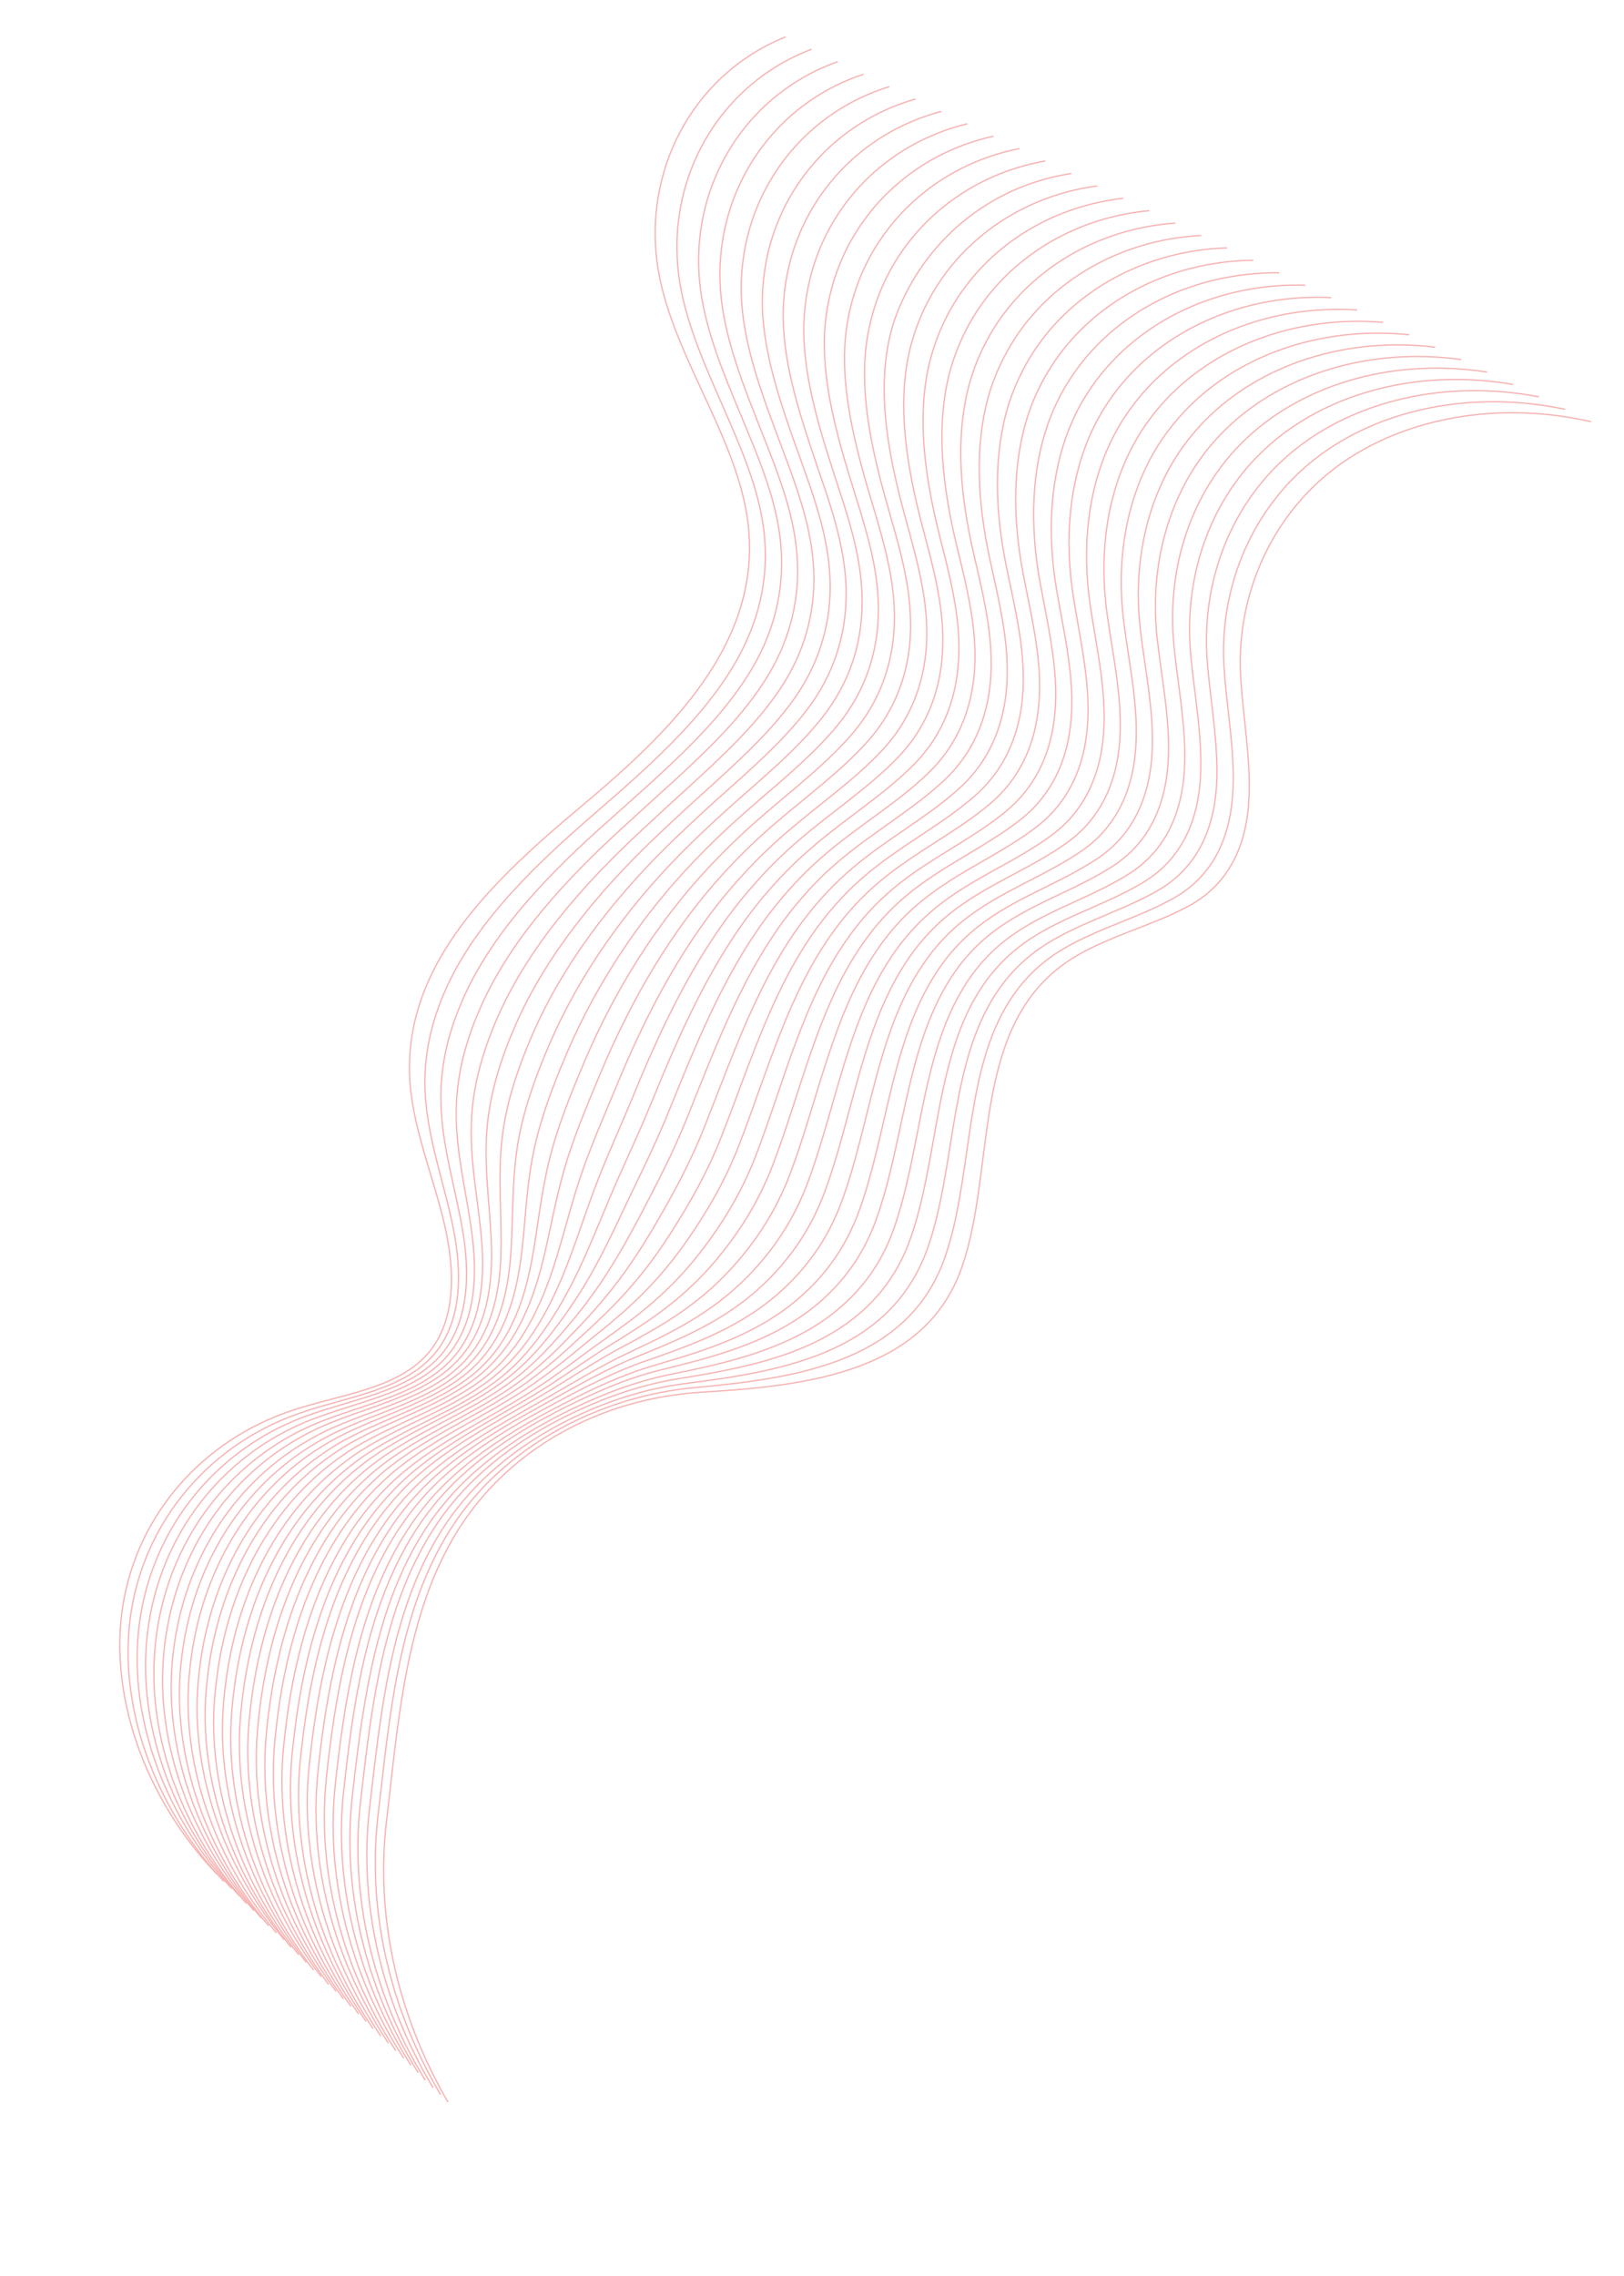 <svg xmlns="http://www.w3.org/2000/svg" width="903" height="1265" viewBox="0 0 903 1265" fill="none"><g opacity="0.3"><path d="M436.831 20.497C383.727 41.763 354.54 98.99 367.287 156.633C377.354 202.168 410.368 245.228 415.933 290.772C423.947 357.179 372.61 406.74 324.043 447.433C275.475 488.126 222.995 535.952 228.003 602.141C230.003 628.099 240.935 654.014 247.015 679.982C253.17 705.976 253.79 734.452 237.472 752.75C220.219 772.055 189.179 775.034 163.08 783.658C113.009 800.068 76.721 841.389 68.462 891.432C60.203 941.476 80.14 999.051 120.526 1041.52" stroke="#DF0200" stroke-width="0.736" stroke-miterlimit="10"></path><path d="M451.255 27.376C407.101 44.022 378.675 85.26 376.544 131.362C376.102 140.961 376.752 150.774 378.619 160.68C384.206 189.727 399.254 218.166 410.891 246.828C417.469 262.8 422.851 278.855 424.771 295.281C425.253 299.618 425.513 303.877 425.55 308.058C425.699 331.45 418.516 352.695 406.712 371.906C394.347 392.004 377.187 410.091 359.05 426.92C350.019 435.347 340.694 443.422 331.596 451.325C299.165 479.241 265.682 510.874 248.403 548.592C240.148 566.711 235.408 585.976 236.388 606.992C237.55 632.489 247.123 657.762 252.119 683.018C253.181 688.557 254.068 694.119 254.506 699.774C256.247 719.806 253.237 739.843 240.215 753.96C222.616 773.061 191.818 776.54 165.986 785.591C162.56 786.81 159.108 788.103 155.827 789.623C111.71 808.782 80.648 848.264 73.061 894.958C72.296 899.525 71.754 904.171 71.535 908.846C68.525 955.557 88.109 1006.76 124.494 1045.66" stroke="#DF0200" stroke-width="0.736" stroke-miterlimit="10"></path><path d="M465.755 34.283C421.341 50.005 392.21 90.162 388.795 135.648C388.056 145.143 388.483 154.879 390.053 164.681C394.745 193.664 408.921 222.215 420.258 251.022C426.635 267.091 431.991 283.219 433.836 299.62C434.319 303.957 434.579 308.215 434.616 312.396C434.712 335.938 427.53 357.182 415.306 376.163C402.596 396.057 385.12 413.617 366.883 430.494C357.778 438.895 348.502 447.07 339.526 455.1C307.462 483.394 275.312 515.744 258.13 553.662C249.822 571.929 244.785 591.09 245.149 611.724C245.446 636.836 253.687 661.392 257.551 685.835C258.416 691.222 259.032 696.606 259.273 702.109C260.227 721.532 256.653 741.038 243.46 754.928C225.542 773.751 194.959 777.806 169.395 787.284C165.943 788.577 162.613 789.996 159.358 791.441C115.876 811.406 85.679 851.274 78.114 898.143C77.349 902.71 76.881 907.381 76.562 912.105C73.5 958.965 92.709 1010.28 128.864 1049.61" stroke="#DF0200" stroke-width="0.736" stroke-miterlimit="10"></path><path d="M480.153 41.239C435.505 55.962 405.643 95.112 400.969 139.909C400.008 149.325 400.064 158.931 401.385 168.73C405.208 197.576 418.486 226.312 429.496 255.339C435.673 271.504 440.929 287.681 442.748 304.156C443.231 308.493 443.49 312.751 443.502 317.007C443.572 340.622 436.289 361.915 423.746 380.617C410.717 400.233 392.874 417.415 374.488 434.239C365.283 442.689 356.081 450.89 347.228 459.046C315.579 487.819 284.688 520.859 267.628 558.904C259.343 577.345 254.009 596.402 253.682 616.628C253.214 641.305 260.122 665.146 262.803 688.924C263.396 694.133 263.816 699.365 263.812 704.615C263.979 723.43 259.766 742.379 246.377 756.117C228.04 774.709 197.798 779.217 172.549 789.222C169.172 790.541 165.816 792.035 162.609 793.58C119.687 814.325 90.355 854.579 82.838 901.548C82.148 906.141 81.58 910.861 81.287 915.509C78.072 962.567 97.081 1013.98 133.032 1053.65" stroke="#DF0200" stroke-width="0.736" stroke-miterlimit="10"></path><path d="M494.578 48.119C449.67 61.917 419.102 99.987 413.219 144.194C411.961 153.506 411.793 163.034 412.792 172.803C415.821 201.538 428.126 230.435 438.81 259.68C444.812 275.868 449.942 292.167 451.809 308.742C452.292 313.079 452.525 317.412 452.563 321.593C452.607 345.283 445.224 366.624 432.262 385.096C418.813 404.482 400.628 421.21 382.243 438.035C372.963 446.459 363.883 454.786 355.079 463.042C323.798 492.194 294.213 526.024 277.201 564.17C268.938 582.786 263.259 601.639 262.19 621.604C260.883 645.822 266.433 669.02 267.981 691.985C268.304 697.016 268.452 702.07 268.252 707.168C267.558 725.348 262.903 743.892 249.269 757.378C230.661 775.792 200.586 780.775 175.605 791.207C172.275 792.627 168.993 794.146 165.76 795.766C123.522 817.416 94.98 858.03 87.512 905.099C86.795 909.767 86.253 914.412 85.934 919.135C82.594 966.315 101.302 1017.87 137.049 1057.89" stroke="#DF0200" stroke-width="0.736" stroke-miterlimit="10"></path><path d="M509.078 55.026C463.91 67.899 432.562 104.864 425.469 148.48C423.988 157.715 423.498 167.213 424.225 176.804C426.386 205.402 437.793 234.484 448.175 263.874C453.977 280.158 459.081 296.532 460.874 313.081C461.357 317.418 461.591 321.751 461.602 326.006C461.62 349.77 454.063 371.134 440.83 389.428C426.988 408.509 408.509 424.885 390.076 441.609C380.721 450.007 371.69 458.434 362.934 466.791C332.094 496.348 303.742 530.942 286.853 569.214C278.638 587.93 272.636 606.753 270.877 626.311C268.805 650.094 272.922 672.624 273.312 694.851C273.364 699.704 273.315 704.605 272.844 709.525C271.363 727.096 266.07 745.084 252.265 758.343C233.311 776.553 203.43 781.937 178.764 792.897C175.408 794.39 172.201 795.935 169.09 797.681C127.412 820.111 99.736 861.111 92.364 908.381C91.647 913.048 91.105 917.694 90.786 922.417C87.394 969.745 105.801 1021.45 141.244 1061.86" stroke="#DF0200" stroke-width="0.736" stroke-miterlimit="10"></path><path d="M523.502 61.907C478.1 73.781 445.995 109.814 437.67 152.665C435.918 161.722 435.105 171.19 435.583 180.778C436.875 209.238 447.384 238.506 457.44 268.116C463.067 284.423 468.045 300.919 469.812 317.542C470.269 321.953 470.528 326.212 470.465 330.441C470.458 354.279 462.826 375.617 449.222 393.781C435.061 412.584 416.215 428.581 397.633 445.254C388.252 453.726 379.221 462.153 370.587 470.636C340.19 500.597 313.07 535.956 296.303 574.354C288.111 593.245 281.737 611.938 279.362 631.113C276.425 654.51 279.284 676.35 278.515 697.838C278.371 702.539 278.051 707.262 277.383 712.03C275.115 728.992 269.232 746.523 255.256 759.556C235.984 777.488 206.317 783.447 181.967 794.934C178.685 796.454 175.5 798.174 172.39 799.92C131.372 823.081 104.509 864.615 97.211 911.911C96.495 916.578 95.953 921.224 95.608 926.021C92.063 973.546 110.196 1025.32 145.434 1066.08" stroke="#DF0200" stroke-width="0.736" stroke-miterlimit="10"></path><path d="M537.927 68.786C492.34 79.762 459.381 114.663 449.919 156.95C447.87 165.903 446.835 175.294 446.916 184.825C447.314 213.223 456.95 242.602 466.679 272.431C472.106 288.835 477.084 305.331 478.725 322.077C479.181 326.488 479.415 330.821 479.352 335.05C479.293 359.037 471.587 380.348 457.563 398.282C443.056 416.881 423.795 432.399 405.213 449.072C395.758 457.518 386.775 466.046 378.264 474.655C348.234 504.994 322.521 541.096 305.776 579.668C297.606 598.733 290.887 617.223 287.87 636.09C284.169 659.053 285.594 680.225 283.694 700.9C283.278 705.422 282.688 709.967 281.823 714.583C278.72 730.836 272.32 747.937 258.074 760.791C238.456 778.519 209.057 784.905 184.948 796.893C181.715 798.513 178.53 800.233 175.467 802.079C135.085 826.046 109.012 867.94 101.81 915.436C101.094 920.104 100.526 924.823 100.207 929.547C96.61 977.22 114.443 1029.14 149.376 1070.29" stroke="#DF0200" stroke-width="0.736" stroke-miterlimit="10"></path><path d="M552.426 75.694C506.579 85.745 472.889 119.64 462.169 161.237C459.897 170.111 458.49 179.372 458.349 188.826C457.878 217.087 466.616 246.652 476.045 276.626C481.197 293.1 486.149 309.67 487.789 326.416C488.246 330.827 488.406 335.134 488.417 339.389C488.257 363.424 480.525 384.81 466.156 402.54C451.256 420.835 431.701 436 412.971 452.621C403.442 461.041 394.507 469.669 386.118 478.404C356.53 509.148 332.05 546.015 315.427 584.713C307.205 603.927 300.264 622.338 296.556 640.797C291.99 663.374 292.183 683.781 289.024 703.766C288.337 708.11 287.551 712.503 286.415 716.941C282.525 732.585 275.561 749.155 261.144 761.783C241.206 779.232 212.023 786.194 188.181 798.609C184.996 800.329 181.885 802.075 178.797 803.995C138.975 828.742 113.841 871.048 106.688 918.644C105.972 923.312 105.478 928.057 105.058 932.829C101.335 980.625 118.941 1032.72 153.671 1074.21" stroke="#DF0200" stroke-width="0.736" stroke-miterlimit="10"></path><path d="M566.851 82.574C520.771 91.627 486.275 124.489 474.371 165.422C471.802 174.193 470.173 183.376 469.709 192.8C468.369 220.923 476.209 250.674 485.31 280.867C490.262 297.438 495.114 314.056 496.729 330.877C497.185 335.288 497.345 339.595 497.33 343.924C497.144 368.034 489.312 389.468 474.624 406.919C459.405 424.935 439.482 439.722 420.703 456.243C411.075 464.711 402.214 473.365 393.948 482.226C364.727 513.349 341.553 551.006 325.053 589.831C316.853 609.219 309.541 627.5 305.216 645.577C299.886 667.72 298.646 687.459 294.429 706.657C293.472 710.823 292.488 715.064 291.182 719.275C286.504 734.31 278.876 750.397 264.288 762.799C244.006 780.044 215.064 787.507 191.563 800.375C188.378 802.095 185.316 803.941 182.376 805.914C143.188 831.466 118.819 874.206 111.715 921.903C110.998 926.57 110.505 931.316 110.085 936.087C106.284 984.106 123.541 1036.24 158.067 1078.08" stroke="#DF0200" stroke-width="0.736" stroke-miterlimit="10"></path><path d="M581.276 89.454C534.935 97.582 499.709 129.438 486.62 169.706C483.829 178.399 481.902 187.478 481.115 196.873C478.881 224.933 485.848 254.796 494.649 285.134C499.427 301.727 504.226 318.494 505.741 335.363C506.123 339.748 506.331 344.155 506.342 348.41C506.131 372.594 498.198 394.076 483.091 411.298C467.452 429.084 447.188 443.417 428.335 459.912C418.632 468.354 409.794 477.183 401.676 486.096C372.897 517.624 350.955 556.045 334.504 594.97C326.326 614.533 318.642 632.684 313.628 650.353C307.458 672.035 304.886 691.058 299.485 709.592C298.331 713.606 297.002 717.642 295.498 721.701C290.034 736.128 281.842 751.684 267.057 763.934C246.43 780.974 217.68 788.838 194.495 802.234C191.359 804.054 188.344 806 185.405 807.973C146.852 834.33 123.348 877.457 116.265 925.328C115.549 929.995 115.029 934.815 114.61 939.587C110.683 987.728 127.739 1039.96 161.934 1082.27" stroke="#DF0200" stroke-width="0.736" stroke-miterlimit="10"></path><path d="M595.674 96.409C549.074 103.612 514.107 134.726 498.769 174.04C495.458 182.551 493.457 191.605 492.448 200.921C489.345 228.844 495.414 258.893 503.888 289.45C508.465 306.139 513.165 322.955 514.753 339.849C515.136 344.234 515.344 348.642 515.329 352.971C515.091 377.229 507.058 398.76 491.605 415.777C475.648 433.285 455.016 447.24 436.089 463.709C426.386 472.151 417.522 481.053 409.526 490.093C381.189 522.025 360.48 561.211 344.151 600.263C335.996 620 328.041 637.973 322.284 655.382C315.324 676.704 311.419 695.011 304.785 712.78C303.36 716.616 301.834 720.5 300.06 724.381C293.835 738.124 285.052 753.224 270.023 765.221C249.076 781.984 220.542 790.423 197.624 804.245C194.562 806.091 191.522 808.112 188.63 810.185C150.638 837.322 127.998 880.834 121.039 928.832C120.37 933.6 119.802 938.319 119.383 943.091C115.33 991.355 132.086 1043.73 166.076 1086.38" stroke="#DF0200" stroke-width="0.736" stroke-miterlimit="10"></path><path d="M610.173 103.317C563.339 109.522 526.501 139.314 511.018 178.328C507.633 186.813 505.187 195.71 503.854 204.997C499.882 232.783 505.053 263.018 513.201 293.794C517.678 310.532 522.251 327.47 523.74 344.412C524.096 348.872 524.33 353.205 524.241 357.508C523.951 381.915 515.844 403.42 499.972 420.207C483.695 437.436 462.722 450.938 443.62 467.429C433.843 475.845 425.027 484.848 417.154 494.014C389.184 526.325 369.808 566.227 353.575 605.479C345.442 625.391 337.116 643.234 330.743 660.261C322.944 681.123 317.706 698.713 309.989 715.769C308.293 719.427 306.57 723.159 304.599 726.888C297.587 740.023 288.14 754.64 272.94 766.411C251.648 782.969 223.381 791.835 200.779 806.185C197.765 808.131 194.799 810.178 191.955 812.351C154.598 840.293 132.798 884.266 125.886 932.364C125.218 937.131 124.65 941.851 124.305 946.648C120.173 995.135 136.655 1047.58 170.341 1090.63" stroke="#DF0200" stroke-width="0.736" stroke-miterlimit="10"></path><path d="M624.598 110.197C577.578 115.503 539.887 144.163 523.294 182.538C519.686 190.946 516.869 199.713 515.287 208.996C510.447 236.645 514.72 267.066 522.492 297.961C526.769 314.795 531.242 331.782 532.704 348.798C533.061 353.258 533.268 357.665 533.179 361.969C532.864 386.449 524.731 408.028 508.439 424.585C491.743 441.585 470.428 454.634 451.327 471.125C441.449 479.59 432.707 488.618 424.882 497.884C397.354 530.6 379.21 571.267 363.1 610.645C354.99 630.731 346.292 648.445 339.303 665.089C330.639 685.565 324.143 702.465 315.193 718.757C313.3 722.262 311.307 725.816 309.065 729.366C301.192 741.867 291.255 755.979 275.858 767.597C254.246 783.877 226.195 793.319 203.834 808.17C200.794 810.19 197.902 812.263 195.107 814.536C158.41 843.211 137.375 887.617 130.56 935.915C129.891 940.683 129.297 945.477 128.952 950.274C124.695 998.884 140.875 1051.48 174.358 1094.87" stroke="#DF0200" stroke-width="0.736" stroke-miterlimit="10"></path><path d="M639.023 117.077C591.743 121.459 553.246 149.086 535.469 186.797C531.564 195.101 528.498 203.865 526.62 213.044C520.885 240.63 524.285 271.162 531.732 302.276C535.807 319.207 540.206 336.168 541.643 353.259C541.999 357.718 542.207 362.126 542.118 366.429C541.776 390.984 533.569 412.537 516.932 428.89C499.916 445.611 478.235 458.281 459.01 474.646C449.059 483.085 440.365 492.214 432.663 501.606C405.502 534.7 388.665 576.158 372.677 615.662C364.589 635.923 355.621 653.458 347.915 669.768C338.486 689.81 330.658 705.994 320.45 721.595C318.286 724.923 316.021 728.298 313.608 731.622C304.948 743.514 294.447 757.095 278.805 768.461C256.774 784.511 229.064 794.406 207.019 809.784C204.053 811.83 201.184 814.077 198.389 816.35C162.252 845.804 142.156 890.623 135.389 939.021C134.721 943.789 134.201 948.609 133.782 953.38C129.472 1002.14 145.352 1054.88 178.63 1098.61" stroke="#DF0200" stroke-width="0.736" stroke-miterlimit="10"></path><path d="M653.521 123.983C606.008 127.366 566.705 153.962 547.719 191.083C543.517 199.283 540.228 207.968 538.053 217.044C531.449 244.493 533.951 275.211 541.097 306.47C544.998 323.423 549.345 340.532 550.681 357.671C551.037 362.131 551.171 366.512 551.13 370.916C550.689 395.519 542.455 417.146 525.399 433.269C508.064 449.712 486.015 462.004 466.716 478.342C456.69 486.755 448.045 495.984 440.465 505.503C413.746 539.002 398.141 581.224 382.202 620.828C374.061 641.237 364.796 658.669 356.474 674.597C346.181 694.253 337.02 709.72 325.754 724.535C323.319 727.684 320.858 730.907 318.174 734.053C308.753 745.262 297.587 758.361 281.822 769.6C259.447 785.446 231.904 795.816 210.2 811.647C207.282 813.794 204.413 816.041 201.666 818.414C166.164 848.674 146.907 893.952 140.114 942.425C139.446 947.193 138.926 952.013 138.481 956.858C134.093 1005.84 149.747 1058.75 182.72 1102.88" stroke="#DF0200" stroke-width="0.736" stroke-miterlimit="10"></path><path d="M667.947 130.864C620.174 133.322 580.066 158.886 559.995 195.294C555.522 203.316 551.91 211.972 549.412 221.018C541.94 248.329 543.544 279.233 550.363 310.712C554.064 327.761 558.31 344.919 559.62 362.132C559.977 366.592 560.084 371.047 560.044 375.451C559.55 400.203 551.243 421.804 533.841 437.723C516.161 453.961 493.696 465.774 474.397 482.113C464.345 490.6 455.7 499.829 448.242 509.474C421.965 543.377 407.593 586.364 391.776 626.095C383.658 646.678 374.022 663.98 365.009 679.5C353.877 698.695 343.457 713.472 330.933 727.597C328.301 730.594 325.569 733.639 322.689 736.633C312.481 747.232 300.725 759.875 284.741 770.788C262.046 786.355 234.718 797.3 213.281 813.558C210.412 815.805 207.617 818.078 204.944 820.478C170.003 851.517 151.611 897.182 144.94 945.78C144.272 950.548 143.726 955.442 143.307 960.214C138.719 1009.29 154.098 1062.27 186.868 1106.75" stroke="#DF0200" stroke-width="0.736" stroke-miterlimit="10"></path><path d="M682.371 137.746C634.338 139.28 593.45 163.737 572.169 199.555C567.474 207.499 563.565 216.051 560.744 225.067C552.377 252.316 553.108 283.332 559.601 315.029C563.101 332.175 567.322 349.407 568.558 366.594C568.914 371.054 569.022 375.51 568.981 379.913C568.461 404.739 560.054 426.389 542.307 442.104C524.233 458.037 501.475 469.498 482.028 485.785C471.902 494.246 463.305 503.575 455.97 513.346C430.06 547.628 417.02 591.331 401.3 631.262C393.204 652.021 383.197 669.192 373.568 684.329C361.671 703.091 349.893 717.226 336.162 730.511C333.259 733.33 330.331 736.224 327.179 739.039C316.184 749.03 303.864 761.141 287.684 771.902C264.643 787.265 237.583 798.638 216.462 815.423C213.592 817.67 210.845 820.043 208.221 822.543C173.941 854.313 156.387 900.438 149.739 949.212C149.045 954.054 148.525 958.873 148.08 963.719C143.44 1012.95 158.518 1066.07 190.983 1110.94" stroke="#DF0200" stroke-width="0.736" stroke-miterlimit="10"></path><path d="M696.87 144.651C648.603 145.187 606.81 168.66 584.419 203.84C579.427 211.68 575.221 220.128 572.177 229.066C562.942 256.178 562.849 287.405 568.966 319.222C572.292 336.39 576.387 353.744 577.671 371.032C578.001 375.566 578.135 379.948 577.994 384.4C577.448 409.3 568.941 430.998 550.774 446.482C532.381 462.138 509.256 473.219 489.76 489.406C479.56 497.841 471.011 507.271 463.799 517.168C438.331 551.855 426.523 596.322 410.925 636.379C402.852 657.312 392.499 674.28 382.202 689.183C369.44 707.559 356.43 720.929 341.515 733.55C338.341 736.191 335.141 738.906 331.793 741.569C320.011 750.951 307.053 762.506 290.676 773.115C267.316 788.2 240.471 800.148 219.617 817.359C216.796 819.707 214.097 822.18 211.473 824.68C177.753 857.23 161.038 903.815 154.513 952.715C153.893 957.583 153.299 962.377 152.854 967.222C148.087 1016.57 162.865 1069.84 195.126 1115.05" stroke="#DF0200" stroke-width="0.736" stroke-miterlimit="10"></path><path d="M711.269 151.607C662.743 151.218 620.17 173.585 596.669 208.126C591.38 215.862 586.951 224.232 583.585 233.141C573.481 260.115 572.49 291.529 578.28 323.564C581.406 340.829 585.4 358.232 586.658 375.594C586.989 380.128 587.096 384.583 586.981 388.961C586.41 413.936 577.802 435.682 559.29 450.962C540.552 466.413 517.01 477.016 497.441 493.177C487.14 501.66 478.666 511.116 471.55 521.214C446.423 556.353 435.948 601.537 420.473 641.721C412.422 662.828 401.772 679.692 390.785 694.187C377.184 712.102 362.889 724.857 346.742 736.713C343.372 739.202 339.901 741.738 336.356 744.249C323.813 752.949 310.238 764.121 293.716 774.429C270.012 789.31 243.434 801.684 222.821 819.397C220.048 821.845 217.35 824.319 214.774 826.918C181.689 860.274 165.839 907.245 159.361 956.245C158.741 961.113 158.147 965.907 157.676 970.827C152.832 1020.4 167.335 1073.74 199.392 1119.3" stroke="#DF0200" stroke-width="0.736" stroke-miterlimit="10"></path><path d="M725.694 158.487C676.982 157.199 633.529 178.508 608.845 212.385C603.258 220.017 598.533 228.284 594.917 237.188C583.919 264.1 582.056 295.625 587.52 327.88C590.471 345.167 594.439 362.644 595.597 380.054C595.927 384.588 596.035 389.044 595.894 393.496C595.296 418.545 586.588 440.339 567.683 455.315C548.551 470.462 524.717 480.712 505.073 496.847C494.698 505.304 486.272 514.86 479.278 525.084C454.594 560.628 445.351 606.577 429.924 646.86C421.921 668.068 410.874 684.876 399.271 698.989C384.805 716.518 369.252 728.582 351.972 739.626C348.331 741.936 344.663 744.321 340.874 746.579C327.544 754.67 313.405 765.311 296.612 775.441C272.514 790.017 246.225 802.994 225.928 821.234C223.23 823.707 220.579 826.281 218.051 828.981C185.527 863.117 170.542 910.474 164.161 959.674C163.541 964.542 162.995 969.436 162.476 974.256C157.506 1023.95 171.708 1077.43 203.534 1123.41" stroke="#DF0200" stroke-width="0.736" stroke-miterlimit="10"></path><path d="M740.193 165.394C691.247 163.108 646.914 183.359 621.094 216.672C615.285 224.226 610.262 232.388 606.35 241.19C594.483 267.964 591.747 299.6 596.885 332.074C599.635 349.458 603.503 366.983 604.635 384.468C604.966 389.002 605.073 393.457 604.932 397.91C604.283 423.107 595.5 444.875 576.25 459.647C556.773 474.59 532.597 484.387 512.805 500.47C502.355 508.901 493.977 518.557 487.032 528.882C462.789 564.831 454.779 611.544 439.475 651.954C431.494 673.336 420.076 690.014 407.782 703.718C392.551 720.814 375.64 732.236 357.128 742.514C353.29 744.673 349.351 746.879 345.29 748.96C331.174 756.441 316.396 766.526 299.481 776.53C275.037 790.902 248.942 804.279 228.961 823.046C226.236 825.594 223.66 828.194 221.18 830.994C189.242 865.835 175.144 913.752 168.737 963.027C168.118 967.895 167.572 972.789 167.026 977.683C161.93 1027.5 175.906 1081.15 207.454 1127.45" stroke="#DF0200" stroke-width="0.736" stroke-miterlimit="10"></path><path d="M754.618 172.274C705.412 169.063 660.274 188.282 633.344 220.957C627.238 228.407 621.919 236.466 617.757 245.263C604.947 271.875 601.388 303.723 606.198 336.416C608.775 353.822 612.591 371.496 613.623 389.029C613.879 393.536 614.035 398.092 613.894 402.545C613.144 427.79 604.409 449.659 584.74 464.201C564.944 478.865 540.352 488.183 520.559 504.266C510.084 512.772 501.706 522.428 494.884 532.878C471.008 569.206 464.33 616.635 449.122 657.246C441.09 678.776 429.401 695.277 416.464 708.673C400.395 725.308 382.225 736.04 362.455 745.628C358.346 747.608 354.137 749.636 349.953 751.591C335.049 758.464 319.708 768.017 302.547 777.769C277.785 791.862 251.905 805.815 232.19 825.009C229.54 827.583 226.986 830.357 224.533 833.084C193.229 868.73 179.922 917.007 173.638 966.408C173.018 971.276 172.472 976.17 171.927 981.064C166.752 1031.1 180.379 1084.8 211.697 1131.52" stroke="#DF0200" stroke-width="0.736" stroke-miterlimit="10"></path><path d="M769.043 179.155C719.577 175.019 673.586 193.106 645.546 225.142C639.142 232.488 633.574 240.543 629.116 249.237C615.412 275.785 611.054 307.771 615.49 340.583C617.866 358.086 621.581 375.808 622.613 393.341C622.869 397.849 622.951 402.379 622.884 406.857C622.108 432.177 613.274 454.094 593.185 468.405C573.043 482.865 548.11 491.731 528.169 507.762C517.62 516.241 509.29 525.998 502.59 536.574C479.156 573.307 473.711 621.501 458.625 662.237C450.615 683.942 438.555 700.313 425.002 713.327C408.068 729.576 388.64 739.617 367.738 748.393C363.357 750.195 358.951 752.071 354.497 753.847C338.806 760.111 322.826 769.108 305.543 778.733C280.435 792.622 254.797 807.076 235.424 826.724C232.822 829.398 230.268 832.172 227.863 834.998C197.12 871.424 184.752 920.114 178.49 969.689C177.87 974.557 177.298 979.525 176.827 984.445C171.526 1034.61 184.926 1088.48 215.966 1135.52" stroke="#DF0200" stroke-width="0.736" stroke-miterlimit="10"></path><path d="M783.542 186.061C733.842 180.927 686.971 197.956 657.869 229.454C651.169 236.696 645.304 244.648 640.549 253.237C625.976 279.648 620.72 311.82 624.755 344.825C626.93 362.425 630.545 380.195 631.551 397.802C631.808 402.31 631.889 406.84 631.722 411.366C630.92 436.761 621.986 458.726 601.551 472.833C581.017 486.989 555.79 495.502 535.775 511.507C525.151 519.96 516.87 529.817 510.292 540.52C487.226 577.631 483.087 626.615 468.124 667.478C460.136 689.358 447.704 705.598 433.536 718.23C415.763 734.019 395.05 743.444 372.915 751.455C368.339 753.105 363.661 754.803 358.936 756.401C342.459 762.056 325.888 770.597 308.36 779.969C282.933 793.58 257.536 808.535 238.404 828.684C235.776 831.432 233.371 834.258 231.014 837.185C200.858 874.316 189.302 923.54 183.163 973.242C182.517 978.184 181.971 983.078 181.5 987.998C176.147 1038.31 189.247 1092.32 220.082 1139.71" stroke="#DF0200" stroke-width="0.736" stroke-miterlimit="10"></path><path d="M797.967 192.942C748.007 186.883 700.33 202.88 670.044 233.713C663.073 240.778 656.96 248.725 651.882 257.285C636.44 283.559 630.285 315.917 633.994 349.141C635.995 366.763 639.558 384.682 640.538 402.363C640.768 406.945 640.85 411.475 640.709 415.927C639.881 441.396 630.846 463.409 610.093 477.238C589.239 491.116 563.57 499.224 543.555 515.229C532.831 523.731 524.624 533.613 518.169 544.442C495.544 581.958 492.638 631.707 477.798 672.696C469.832 694.75 457.129 710.812 442.218 723.185C423.681 738.539 401.609 747.322 378.268 754.494C373.42 755.966 368.572 757.438 363.65 758.883C346.412 763.856 329.251 771.94 311.553 781.086C285.706 794.467 260.624 809.949 241.76 830.524C239.206 833.299 236.775 836.199 234.466 839.226C204.944 877.163 194.254 926.773 188.163 976.574C187.517 981.517 186.971 986.411 186.474 991.405C180.969 1041.91 193.794 1096 224.4 1143.8" stroke="#DF0200" stroke-width="0.736" stroke-miterlimit="10"></path><path d="M812.392 199.822C762.173 192.838 713.642 207.703 682.246 237.898C674.978 244.858 668.568 252.702 663.241 261.258C646.931 287.395 639.878 319.939 643.285 353.308C645.16 371.052 648.575 388.919 649.529 406.675C649.759 411.257 649.841 415.787 649.674 420.313C648.794 445.93 639.759 467.944 618.512 481.517C597.313 495.19 571.303 502.845 551.165 518.724C540.367 527.2 532.208 537.183 525.876 548.138C503.693 586.058 502.019 636.572 487.227 677.661C479.283 699.89 466.209 715.822 450.682 727.812C431.28 742.781 407.95 750.874 383.451 757.307C378.406 758.626 373.287 759.92 368.094 761.187C350.069 765.551 332.27 773.078 314.374 782.072C288.208 795.174 263.294 811.132 244.819 832.261C242.314 835.135 239.93 838.136 237.622 841.163C208.661 879.879 198.835 929.875 192.84 979.877C192.269 984.846 191.697 989.814 191.151 994.708C185.52 1045.34 198.119 1099.59 228.446 1147.72" stroke="#DF0200" stroke-width="0.736" stroke-miterlimit="10"></path><path d="M826.865 206.804C776.486 198.848 727.001 212.628 694.543 242.285C686.978 249.142 680.345 256.907 674.696 265.434C657.416 291.482 649.565 324.163 652.646 357.751C654.347 375.518 657.635 393.508 658.563 411.338C658.794 415.92 658.875 420.45 658.708 424.976C657.803 450.667 648.667 472.729 627.075 486.098C605.53 499.567 579.179 506.769 558.967 522.622C548.169 531.098 539.984 541.155 533.774 552.237C511.959 590.535 511.617 641.765 496.922 683.055C489 705.458 475.507 721.161 459.338 732.842C439.022 747.325 414.408 754.802 388.751 760.497C383.435 761.638 378.019 762.827 372.656 763.868C353.817 767.697 335.48 774.619 317.414 783.387C290.929 796.211 266.229 812.744 247.996 834.374C245.539 837.349 243.156 840.349 240.895 843.476C212.446 882.872 203.582 933.455 197.587 983.457C197.016 988.425 196.444 993.393 195.899 998.287C190.216 1049.07 202.439 1103.44 232.536 1151.98" stroke="#DF0200" stroke-width="0.736" stroke-miterlimit="10"></path><path d="M841.289 213.684C790.65 204.804 740.312 217.452 706.718 246.545C698.931 253.323 691.926 260.959 686.054 269.408C667.832 295.293 659.231 328.212 661.911 361.993C663.411 379.857 666.674 397.92 667.502 415.799C667.732 420.38 667.787 424.985 667.62 429.511C666.689 455.277 657.453 477.387 635.441 490.526C613.578 503.716 586.785 510.514 566.499 526.341C555.626 534.791 547.564 544.974 541.328 556.13C519.954 594.833 520.845 646.828 506.272 688.244C498.373 710.821 484.583 726.42 467.723 737.693C446.643 751.742 420.67 758.576 393.806 763.432C388.22 764.395 382.607 765.433 376.972 766.296C357.373 769.442 338.371 775.881 320.108 784.496C293.23 797.016 268.846 814.076 250.854 836.207C248.396 839.182 246.136 842.309 243.924 845.536C216.11 885.738 208.036 936.68 202.138 986.883C201.566 991.851 200.995 996.819 200.423 1001.79C194.614 1052.69 206.611 1107.24 236.43 1156.1" stroke="#DF0200" stroke-width="0.736" stroke-miterlimit="10"></path><path d="M855.714 220.564C804.842 210.685 753.698 222.301 718.894 250.804C710.81 257.478 703.582 265.036 697.387 273.455C678.296 299.203 668.797 332.308 671.177 366.234C672.476 384.194 675.639 402.306 676.467 420.185C676.697 424.767 676.752 429.371 676.585 433.897C675.554 459.711 666.292 481.895 643.935 494.83C621.678 507.716 594.591 514.161 574.231 529.962C563.259 538.46 555.27 548.67 549.157 559.952C528.151 599.034 530.422 651.845 515.872 693.435C507.921 716.162 493.834 731.656 476.358 742.547C454.438 756.135 427.181 762.354 399.159 766.471C393.35 767.356 387.519 768.067 381.661 768.852C361.275 771.389 341.709 777.298 323.249 785.761C296.025 798.077 271.883 815.638 254.232 838.222C251.823 841.297 249.563 844.424 247.425 847.677C220.171 888.658 213.037 940.013 207.161 990.39C206.589 995.358 206.018 1000.33 205.446 1005.29C199.559 1056.42 211.207 1111.01 240.795 1160.29" stroke="#DF0200" stroke-width="0.736" stroke-miterlimit="10"></path><path d="M870.213 227.47C819.08 216.667 767.035 227.05 731.244 255.041C722.888 261.537 715.338 269.066 708.894 277.481C688.935 303.092 678.537 336.382 680.59 370.528C681.715 388.51 684.826 406.771 685.553 424.697C685.783 429.279 685.839 433.883 685.572 438.458C684.488 464.42 675.178 486.505 652.476 499.235C629.873 511.917 602.446 517.91 581.963 533.584C570.916 542.056 562.976 552.366 556.985 563.774C536.421 603.261 539.925 656.836 525.496 698.553C517.568 721.454 503.109 736.819 485.017 747.327C462.233 760.53 433.718 766.058 404.489 769.336C398.409 770.043 392.381 770.602 386.252 771.209C365.079 773.137 344.923 778.589 326.244 786.726C298.675 798.837 274.774 816.9 257.391 839.911C255.03 843.086 252.818 846.313 250.679 849.566C224.061 891.353 217.691 943.141 211.964 993.571C211.392 998.539 210.794 1003.58 210.223 1008.55C204.209 1059.8 215.631 1114.56 245.016 1164.18" stroke="#DF0200" stroke-width="0.736" stroke-miterlimit="10"></path><path d="M884.638 234.352C833.246 222.624 780.394 231.975 743.419 259.302C708.129 285.384 687.55 329.2 689.781 374.745C690.936 397.405 695.442 420.489 694.51 442.92C693.401 468.957 683.991 491.089 660.869 503.589C637.947 515.993 610.078 521.581 589.595 537.255C540.2 575.074 553.489 649.746 535.022 703.72C515.151 761.706 451.717 770.105 390.718 773.689C331.835 777.178 281.445 806.647 253.857 851.679C225.249 898.438 221.467 956.883 214.923 1012.03C208.857 1063.42 220.004 1118.26 249.084 1168.28" stroke="#DF0200" stroke-width="0.736" stroke-miterlimit="10"></path></g></svg>